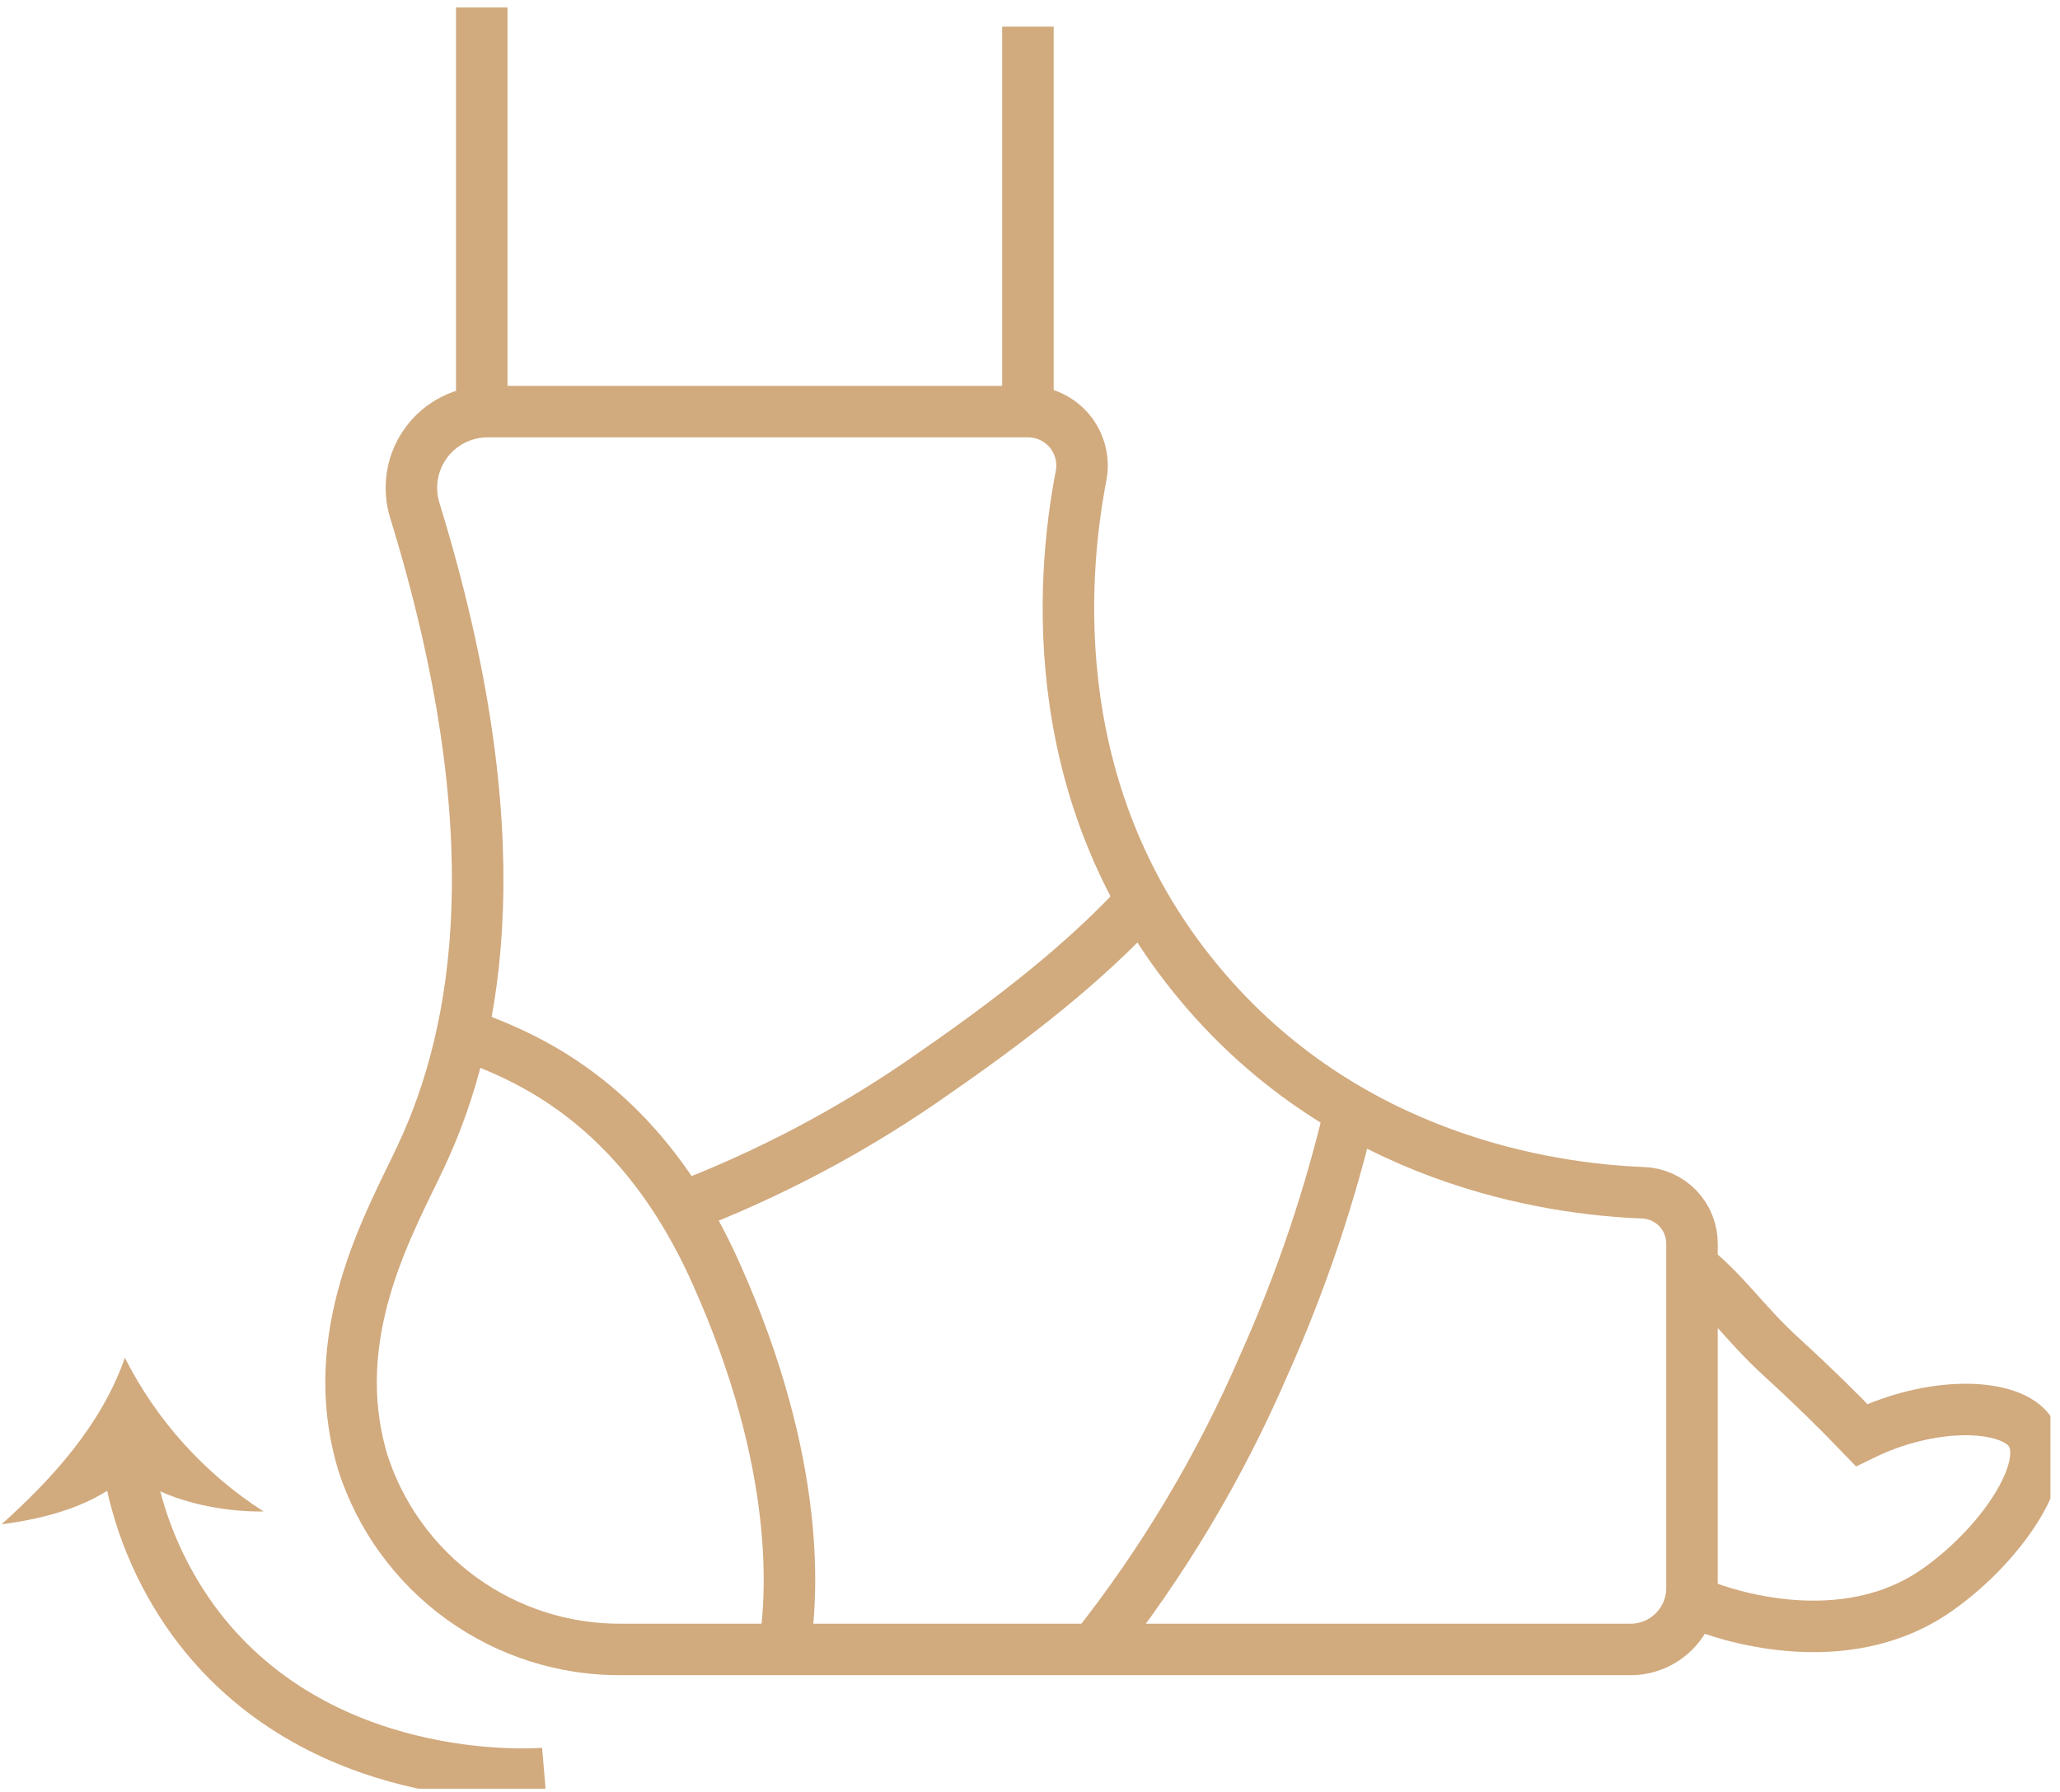 <svg width="100" height="87" viewBox="0 0 100 87" fill="none" xmlns="http://www.w3.org/2000/svg">
<g clip-path="url(#clip0_204_4750)">
<path d="M23.386 0.363V19.999" stroke="#D1AA7E" stroke-width="2.5" stroke-miterlimit="10"/>
<path d="M49.899 1.294V19.848" stroke="#D1AA7E" stroke-width="2.5" stroke-miterlimit="10"/>
<path d="M23.689 19.982H49.9C50.285 19.981 50.667 20.066 51.017 20.229C51.366 20.393 51.675 20.631 51.922 20.928C52.168 21.225 52.346 21.573 52.443 21.947C52.539 22.32 52.552 22.711 52.48 23.09C51.487 28.235 50.741 38.799 58.253 47.775C65.384 56.308 75.213 57.733 79.763 57.907C80.402 57.932 81.006 58.204 81.449 58.665C81.891 59.127 82.138 59.742 82.136 60.381V77.094C82.137 77.486 82.06 77.874 81.911 78.236C81.761 78.598 81.542 78.927 81.265 79.204C80.989 79.481 80.66 79.701 80.298 79.851C79.936 80.001 79.549 80.079 79.157 80.079H30.196C27.406 80.106 24.68 79.24 22.416 77.608C20.152 75.976 18.469 73.663 17.613 71.007C17.546 70.783 17.484 70.552 17.428 70.323C15.952 64.342 19.077 59.074 20.474 56.061C23.279 50.042 24.962 40.459 20.137 24.784C19.965 24.229 19.925 23.641 20.022 23.067C20.119 22.494 20.35 21.951 20.696 21.483C21.042 21.015 21.493 20.636 22.013 20.375C22.533 20.114 23.107 19.98 23.689 19.982Z" stroke="#D1AA7E" stroke-width="2.5" stroke-miterlimit="10"/>
<path d="M22.09 50.025C24.334 50.945 30.645 52.617 34.752 61.806C38.96 71.181 38.477 77.706 38.056 80.09" stroke="#D1AA7E" stroke-width="2.5" stroke-miterlimit="10"/>
<path d="M65.608 53.621C64.6 57.974 63.172 62.218 61.344 66.295C59.215 71.226 56.448 75.857 53.114 80.068" stroke="#D1AA7E" stroke-width="2.5" stroke-miterlimit="10"/>
<path d="M55.83 43.287C53.339 46.092 50.102 48.808 45.468 52.017C41.546 54.798 37.28 57.061 32.777 58.749" stroke="#D1AA7E" stroke-width="2.5" stroke-miterlimit="10"/>
<path d="M81.939 61.341C83.707 62.682 84.627 64.202 86.517 65.919C87.914 67.192 89.199 68.449 90.372 69.672C93.738 68.023 97.356 68.112 98.445 69.375C99.83 70.979 97.323 74.845 94.125 77.128C89.452 80.494 83.398 78.25 82.663 77.953" stroke="#D1AA7E" stroke-width="2.5" stroke-miterlimit="10"/>
<path d="M6.196 70.912C6.626 73.708 7.715 76.361 9.371 78.654C15.324 86.817 25.759 86.155 26.421 86.099" stroke="#D1AA7E" stroke-width="2.5" stroke-miterlimit="10"/>
<path d="M6.314 71.473C7.851 72.864 10.802 73.42 12.793 73.38C9.925 71.537 7.601 68.962 6.061 65.919C4.939 69.139 2.583 71.753 0.075 74.003C2.213 73.728 4.782 73.072 6.314 71.473Z" fill="#D1AA7E"/>
</g>
<defs>
<clipPath id="clip0_204_4750">
<rect width="99.475" height="86.476" fill="white" transform="translate(0.059 0.363)"/>
</clipPath>
</defs>
</svg>
